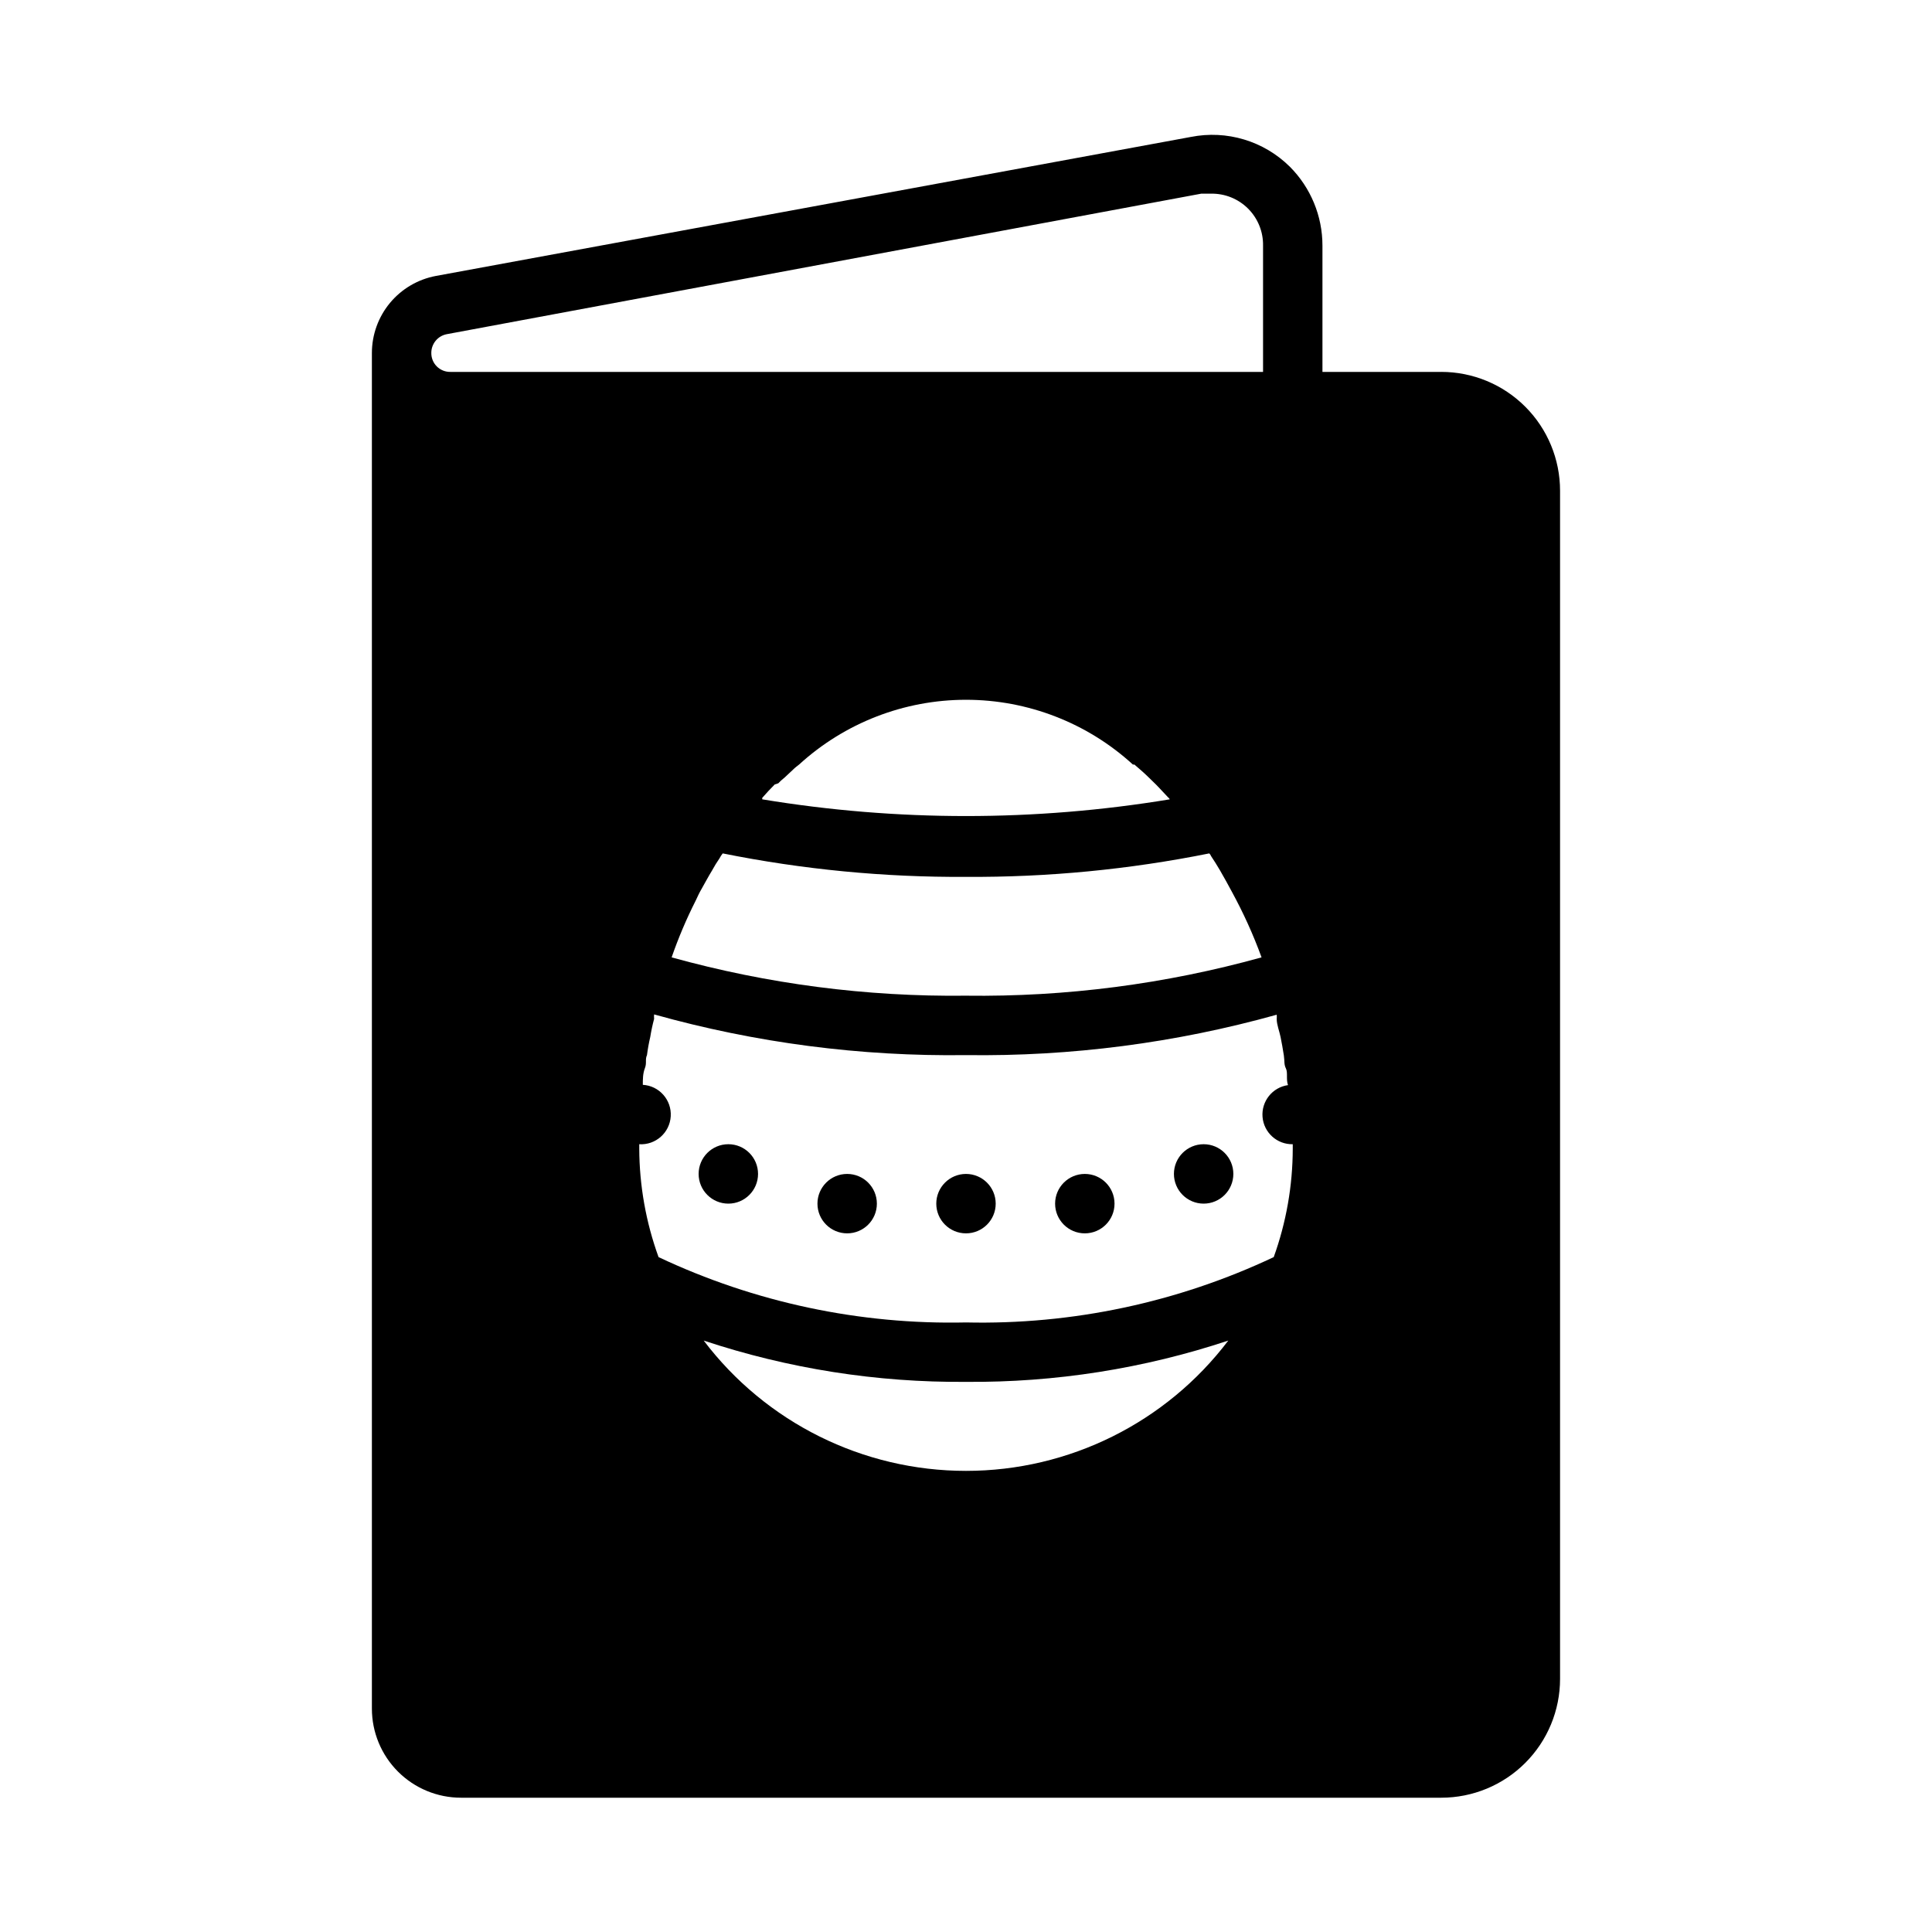 <?xml version="1.0" encoding="UTF-8"?>
<!-- Uploaded to: ICON Repo, www.iconrepo.com, Generator: ICON Repo Mixer Tools -->
<svg fill="#000000" width="800px" height="800px" version="1.1" viewBox="144 144 512 512" xmlns="http://www.w3.org/2000/svg">
 <g>
  <path d="m525.95 242.56h-31.488v-33.457c0.008-7.852-3.109-15.383-8.656-20.938-6.891-6.812-16.711-9.762-26.215-7.875l-200.11 36.844c-4.754 0.895-9.047 3.426-12.137 7.144-3.086 3.723-4.781 8.406-4.789 13.242v359.28c0 6.262 2.488 12.27 6.918 16.699 4.426 4.426 10.434 6.914 16.699 6.914h259.77c8.352 0 16.363-3.316 22.266-9.223 5.906-5.902 9.223-13.914 9.223-22.266v-314.88c0-8.352-3.316-16.359-9.223-22.266-5.902-5.906-13.914-9.223-22.266-9.223zm-43.609 170.35c0.035 0.363 0.035 0.734 0 1.102 0 1.574 0.707 3.227 1.023 4.801 0.316 1.574 0.629 3.305 0.867 4.879 0.234 1.574 0 2.363 0.551 3.465s0 2.914 0.551 4.41c-4.125 0.582-7.082 4.273-6.75 8.426 0.336 4.148 3.844 7.324 8.008 7.238v1.18c-0.016 9.797-1.719 19.516-5.039 28.734-25.469 12.023-53.391 17.953-81.551 17.316-28.137 0.625-56.027-5.305-81.477-17.316-3.344-9.211-5.074-18.934-5.117-28.734v-1.18c4.348 0.262 8.082-3.051 8.344-7.398 0.262-4.348-3.051-8.086-7.398-8.344 0-1.496 0-2.992 0.551-4.41 0.551-1.418 0-2.281 0.551-3.465 0.207-1.613 0.496-3.215 0.867-4.801 0.258-1.617 0.598-3.219 1.023-4.801-0.039-0.395-0.039-0.789 0-1.184 26.891 7.543 54.727 11.172 82.656 10.785 27.816 0.383 55.543-3.223 82.34-10.703zm-82.34 97.297c23.613 0.195 47.098-3.5 69.508-10.941-16.488 21.754-42.211 34.531-69.508 34.531-27.301 0-53.023-12.777-69.512-34.531 22.41 7.441 45.895 11.137 69.512 10.941zm0-102.34c-26.355 0.312-52.617-3.106-78.012-10.156 1.785-5.148 3.914-10.172 6.375-15.035 0.473-1.023 0.945-2.047 1.496-2.992s1.891-3.465 2.914-5.117h-0.004c0.574-1.055 1.203-2.082 1.891-3.07 0.242-0.473 0.535-0.922 0.867-1.336 21.223 4.266 42.824 6.352 64.473 6.219 21.645 0.133 43.25-1.953 64.469-6.219 0.211 0.195 0.371 0.438 0.473 0.707 0.84 1.258 1.625 2.519 2.363 3.777 1.102 1.891 2.125 3.777 3.148 5.668v0.004c3.055 5.594 5.688 11.406 7.871 17.395-25.496 7.082-51.867 10.5-78.324 10.156zm-49.75-56.285 0.707-0.707 1.023-0.867 2.598-2.441 0.473-0.395 0.707-0.551c12.086-11.047 27.867-17.172 44.242-17.172 16.371 0 32.152 6.125 44.238 17.172h0.395c1.496 1.258 2.992 2.598 4.41 4.016s1.496 1.418 2.125 2.125l2.363 2.519h-0.004c0.203 0.141 0.363 0.332 0.473 0.551-35.758 5.906-72.246 5.906-108 0v-0.395c1.102-1.258 2.203-2.441 3.305-3.543zm-87.855-119.02 199.95-37.238h2.598c3.676-0.062 7.215 1.367 9.812 3.965 2.598 2.598 4.031 6.141 3.965 9.812v33.457h-215.38c-1.344 0.02-2.637-0.504-3.586-1.453-0.949-0.949-1.473-2.242-1.453-3.586-0.004-2.422 1.715-4.504 4.094-4.957z"/>
  <path d="m407.87 462.98c0 4.348-3.523 7.871-7.871 7.871s-7.875-3.523-7.875-7.871c0-4.348 3.527-7.875 7.875-7.875s7.871 3.527 7.871 7.875"/>
  <path d="m376.38 462.98c0 4.348-3.523 7.871-7.871 7.871-4.348 0-7.875-3.523-7.875-7.871 0-4.348 3.527-7.875 7.875-7.875 4.348 0 7.871 3.527 7.871 7.875"/>
  <path d="m439.36 462.98c0 4.348-3.523 7.871-7.871 7.871-4.348 0-7.875-3.523-7.875-7.871 0-4.348 3.527-7.875 7.875-7.875 4.348 0 7.871 3.527 7.871 7.875"/>
  <path d="m470.85 455.1c0 4.348-3.523 7.875-7.871 7.875-4.348 0-7.875-3.527-7.875-7.875 0-4.348 3.527-7.871 7.875-7.871 4.348 0 7.871 3.523 7.871 7.871"/>
  <path d="m344.89 455.1c0 4.348-3.523 7.875-7.871 7.875-4.348 0-7.875-3.527-7.875-7.875 0-4.348 3.527-7.871 7.875-7.871 4.348 0 7.871 3.523 7.871 7.871"/>
 </g>
</svg>